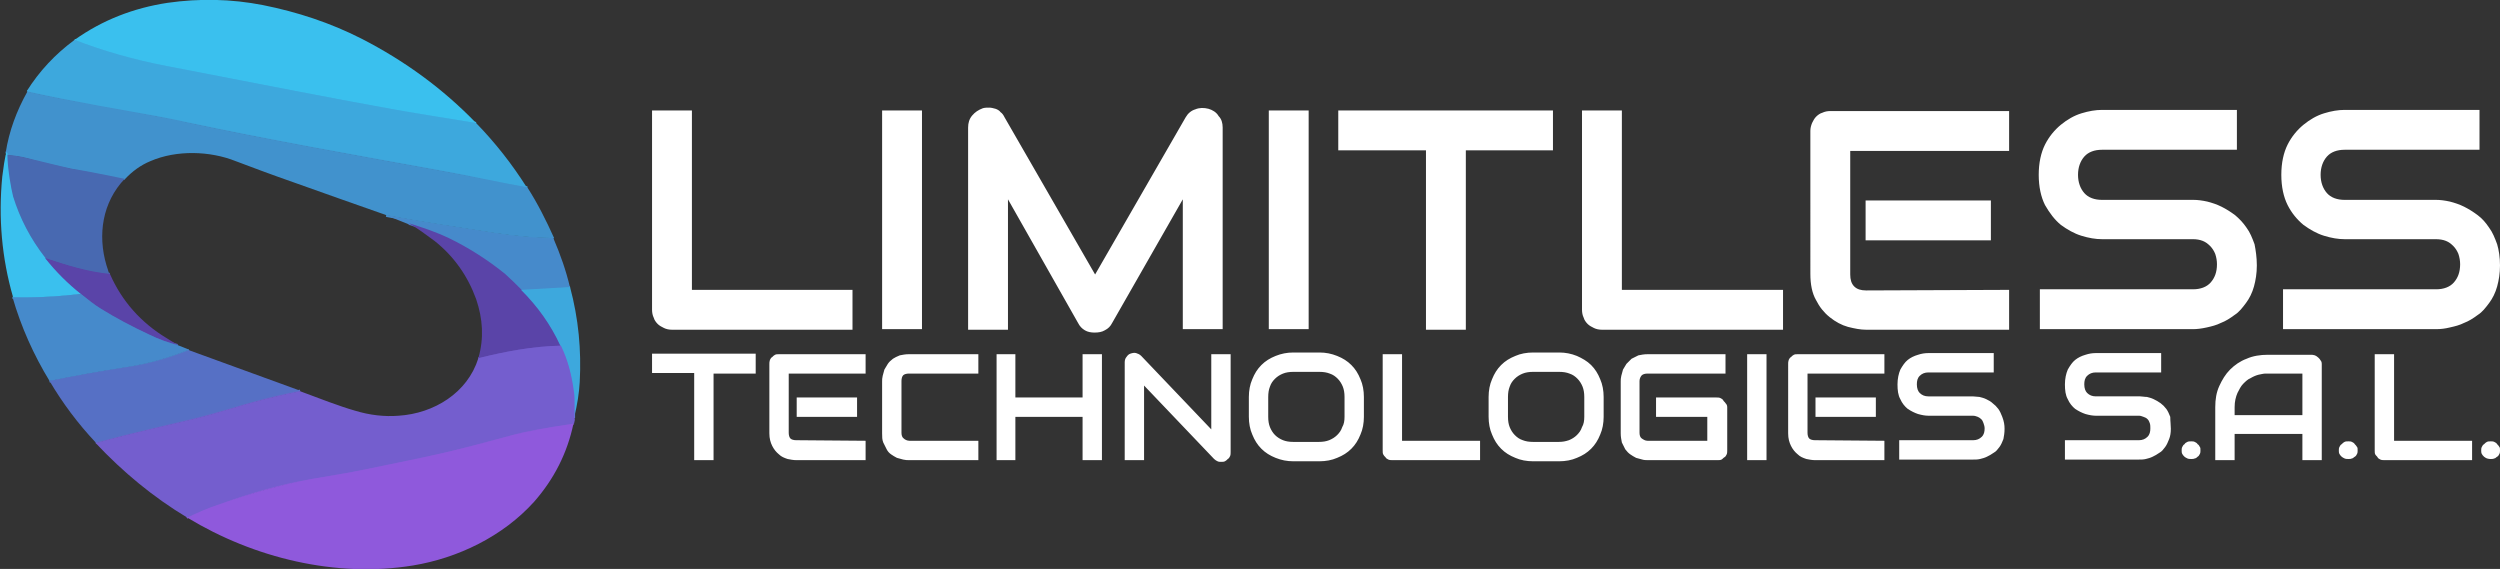 <?xml version="1.0" encoding="utf-8"?>
<!-- Generator: Adobe Illustrator 27.0.0, SVG Export Plug-In . SVG Version: 6.00 Build 0)  -->
<svg version="1.1" id="Layer_1" xmlns="http://www.w3.org/2000/svg" xmlns:xlink="http://www.w3.org/1999/xlink" x="0px" y="0px"
	 viewBox="0 0 439 99.9" style="enable-background:new 0 0 439 99.9;" xml:space="preserve">
<rect x="0" y="0" width="439" height="99.9" fill="#333333" stroke="none"/>
<style type="text/css">
	.st0{clip-path:url(#SVGID_00000121253208194781038730000005242537985512957328_);}
	.st1{fill:none;stroke:#3CB4E6;stroke-width:0.367;stroke-miterlimit:5.32;}
	.st2{fill:none;stroke:#3F9DD5;stroke-width:0.367;stroke-miterlimit:5.32;}
	.st3{fill:none;stroke:#448ECC;stroke-width:0.367;stroke-miterlimit:5.32;}
	.st4{fill:none;stroke:#457EBF;stroke-width:0.367;stroke-miterlimit:5.32;}
	.st5{fill:none;stroke:#3EA9DE;stroke-width:0.367;stroke-miterlimit:5.32;}
	.st6{fill:none;stroke:#4A82CB;stroke-width:0.367;stroke-miterlimit:5.32;}
	.st7{fill:none;stroke:#40A5DD;stroke-width:0.367;stroke-miterlimit:5.32;}
	.st8{fill:none;stroke:#4299D4;stroke-width:0.367;stroke-miterlimit:5.32;}
	.st9{fill:none;stroke:#5067BA;stroke-width:0.367;stroke-miterlimit:5.32;}
	.st10{fill:none;stroke:#5157AD;stroke-width:0.367;stroke-miterlimit:5.32;}
	.st11{fill:none;stroke:#4195D0;stroke-width:0.367;stroke-miterlimit:5.32;}
	.st12{fill:none;stroke:#4E7DC8;stroke-width:0.367;stroke-miterlimit:5.32;}
	.st13{fill:none;stroke:#4C76C3;stroke-width:0.367;stroke-miterlimit:5.32;}
	.st14{fill:none;stroke:#6751BB;stroke-width:0.367;stroke-miterlimit:5.32;}
	.st15{fill:none;stroke:#5983D6;stroke-width:0.367;stroke-miterlimit:5.32;}
	.st16{fill:none;stroke:#825CD5;stroke-width:0.367;stroke-miterlimit:5.32;}
	.st17{fill:none;stroke:#6567CA;stroke-width:0.367;stroke-miterlimit:5.32;}
	.st18{fill:#3AC0EE;}
	.st19{fill:#3DA8DD;}
	.st20{fill:#4192CD;}
	.st21{fill:#4869B1;}
	.st22{fill:#468ACB;}
	.st23{fill:#5A44A8;}
	.st24{fill:#745ECE;}
	.st25{fill:#5670C5;}
	.st26{fill:#8F59DC;}
	.st27{fill:#FFFFFF;}
</style>
<g>
	<defs>
		<rect id="SVGID_1_" width="439" height="99.9"/>
	</defs>
	<clipPath id="SVGID_00000128459481782607899340000001226603132864288933_">
		<use xlink:href="#SVGID_1_"  style="overflow:visible;"/>
	</clipPath>
	<g style="clip-path:url(#SVGID_00000128459481782607899340000001226603132864288933_);">
		<path class="st1" d="M83.6,21.6c-4.8-0.8-9.7-1.6-14.5-2.4c-9.5-1.7-22.8-4.3-39.8-7.6C23.4,10.4,18,8.9,13.1,7"/>
		<path class="st2" d="M92.6,32.9c-5-0.9-10-2.1-15.1-3c-14.9-2.7-30.6-5.5-44.7-8.5c-1.6-0.3-3.3-0.7-4.9-1
			c-6.3-1.1-15-2.6-23.1-4.4"/>
		<path class="st3" d="M97.2,41.9c-3.6,0-7.1-0.4-10.6-0.9c-6.3-1-12.6-1.9-18.8-3.1"/>
		<path class="st4" d="M21.9,31.4c-3.2-0.6-6.3-1.3-9.4-1.9c-2.7-0.5-5.3-1.2-7.9-1.9c-0.8-0.2-1.9-0.4-3.3-0.5"/>
		<path class="st5" d="M1.3,27.2c0-0.1,0-0.2-0.1-0.3c0,0,0-0.1-0.1-0.1c-0.1,0-0.1,0-0.1,0"/>
		<path class="st6" d="M7.9,45.2c1.9,2.4,4,4.5,6.4,6.4"/>
		<path class="st7" d="M14.2,51.7c-4,0.5-8,0.7-12,0.6"/>
		<path class="st8" d="M100.1,50.4l-8.5,0.5"/>
		<path class="st9" d="M91.6,50.9c-0.9-0.9-1.9-1.9-2.9-2.7c-3.2-2.5-6.5-4.6-9.9-6.3c-2-1-4.4-1.8-7-2.6"/>
		<path class="st10" d="M19.3,48.1c-4-0.5-7.5-1.6-11.4-2.9"/>
		<path class="st11" d="M7.9,45.2C5.3,42,3.4,38.5,2.2,34.5c-0.2-0.8-0.4-1.8-0.6-3.1c-0.2-1.9-0.4-3.3-0.4-4.2"/>
		<path class="st12" d="M33.2,61.5c-3.6,1.5-7.3,2.5-11.1,3.1c-4.5,0.7-8.9,1.5-13.4,2.4"/>
		<path class="st9" d="M31.2,60.6c-1.6-0.4-3.3-1-5.1-1.8c-3-1.4-5.8-2.8-8.4-4.5c-1.2-0.8-2.3-1.7-3.5-2.6"/>
		<path class="st13" d="M91.6,50.9c2.9,2.8,5.2,6.1,6.9,9.8"/>
		<path class="st14" d="M98.5,60.7c-4.9,0.1-9.7,1-14.5,2.2"/>
		<path class="st15" d="M100.8,73.4c0-0.8,0-1.6,0-2.3c0-0.8,0-1.5-0.1-2.2c-0.3-2.9-1-5.6-2.3-8.2"/>
		<path class="st16" d="M100.7,74.4c-4.8,0.7-8.4,1.3-10.8,2c-5.2,1.4-7.9,2.1-7.9,2.1c-5.4,1.4-9.6,2.2-17.8,3.9
			c-3.5,0.7-6,1.1-9.5,1.7c-5.5,0.9-10.6,2.4-16.1,4.4c-2.2,0.8-4.1,1.6-5.8,2.4"/>
		<path class="st17" d="M16.8,77.7c6.4-1.8,11.7-2.9,17.5-4.3c3.7-0.9,8.1-2.4,11-3.1c1.8-0.5,4.3-1.1,7.4-1.7"/>
		<path class="st18" d="M83.6,21.6c-4.8-0.8-9.7-1.6-14.5-2.4c-9.5-1.7-22.8-4.3-39.8-7.6C23.4,10.4,18,8.9,13.1,7
			C18,3.5,23.5,1.4,29.4,0.5c5.6-0.8,11.2-0.7,16.8,0.4c6,1.2,11.8,3.1,17.3,5.9C71.1,10.7,77.8,15.6,83.6,21.6z"/>
		<path class="st19" d="M13.1,7c4.9,1.9,10.3,3.5,16.2,4.6c17,3.3,30.3,5.9,39.8,7.6c4.8,0.9,9.7,1.6,14.5,2.4
			c3.4,3.5,6.3,7.2,8.9,11.3c-5-0.9-10-2.1-15.1-3c-14.9-2.7-30.6-5.5-44.7-8.5c-1.6-0.3-3.3-0.7-4.9-1c-6.3-1.1-15-2.6-23.1-4.4
			C6.9,12.5,9.7,9.5,13.1,7L13.1,7z"/>
		<path class="st20" d="M92.6,32.9c1.8,2.8,3.3,5.8,4.7,8.9c-3.6,0-7.1-0.4-10.6-0.9c-6.3-1-12.6-1.9-18.8-3.1
			c-5.5-1.9-11-3.9-16.4-5.8c-4.3-1.5-7.7-2.8-10.1-3.7c-4.5-1.8-10.4-2-15,0c-1.7,0.7-3.2,1.8-4.5,3.2c-3.2-0.6-6.3-1.3-9.4-1.9
			c-2.7-0.5-5.3-1.2-7.9-1.9c-0.8-0.2-1.9-0.4-3.3-0.5c0-0.1,0-0.2-0.1-0.3c0,0,0-0.1-0.1-0.1c-0.1,0-0.1,0-0.1,0
			c0.6-3.8,1.9-7.3,3.8-10.7c8.1,1.8,16.8,3.2,23.1,4.4c1.6,0.3,3.3,0.6,4.9,1c14.1,3,29.8,5.8,44.7,8.5
			C82.5,30.9,87.5,32,92.6,32.9L92.6,32.9z"/>
		<path class="st21" d="M21.9,31.4c-3.9,4.1-4.8,9.8-3.2,15.2c0.2,0.5,0.3,1,0.5,1.6c-4-0.5-7.5-1.6-11.4-2.9
			C5.3,42,3.4,38.5,2.2,34.5c-0.2-0.8-0.4-1.8-0.6-3.1c-0.2-1.9-0.4-3.3-0.4-4.2c1.4,0.1,2.5,0.3,3.3,0.5c2.6,0.6,5.3,1.3,7.9,1.9
			C15.7,30.1,18.8,30.8,21.9,31.4L21.9,31.4z"/>
		<path class="st18" d="M1.3,27.2c0,0.9,0.1,2.3,0.4,4.2c0.2,1.3,0.4,2.3,0.6,3.1c1.2,3.9,3.1,7.5,5.6,10.7c1.9,2.4,4,4.5,6.4,6.4
			c-4,0.5-8,0.7-12,0.6c-2-6.9-2.6-14-1.9-21.2c0.2-1.6,0.4-3,0.7-4.2c0-0.1,0.1-0.1,0.1,0c0,0,0.1,0,0.1,0.1
			C1.3,27,1.3,27.1,1.3,27.2L1.3,27.2z"/>
		<path class="st22" d="M97.2,41.9c1.2,2.8,2.2,5.6,2.9,8.6l-8.5,0.5c-0.9-0.9-1.9-1.9-2.9-2.7c-3.2-2.5-6.5-4.6-9.9-6.3
			c-2-1-4.4-1.8-7-2.6l-4-1.6c6.2,1.2,12.5,2.1,18.8,3.1C90.1,41.5,93.6,41.8,97.2,41.9L97.2,41.9z"/>
		<path class="st23" d="M91.6,50.9c2.9,2.8,5.2,6.1,6.9,9.8c-4.9,0.1-9.7,1-14.5,2.2c1-3.5,0.8-6.9-0.4-10.4
			c-1.5-4.1-3.9-7.5-7.3-10.2c-0.5-0.4-1.3-0.9-2.2-1.6c-0.7-0.5-1.5-1-2.3-1.5c2.6,0.8,4.9,1.6,7,2.6c3.5,1.7,6.8,3.8,9.9,6.3
			C89.7,49,90.7,50,91.6,50.9L91.6,50.9z M19.3,48.1c2.1,4.8,5.5,8.6,10,11.3c0.6,0.4,1.3,0.8,2,1.2c-1.6-0.4-3.3-1-5.1-1.8
			c-3-1.4-5.8-2.8-8.4-4.5c-1.2-0.8-2.3-1.7-3.5-2.6c-2.4-1.9-4.5-4-6.4-6.4C11.8,46.6,15.3,47.7,19.3,48.1z"/>
		<path class="st19" d="M100.1,50.4c1.5,5.6,2,11.1,1.7,16.7c-0.1,1.8-0.4,3.9-1,6.3c0-0.8,0-1.6,0-2.3c0-0.8,0-1.5-0.1-2.2
			c-0.3-2.9-1-5.6-2.3-8.2c-1.7-3.7-4-6.9-6.9-9.8L100.1,50.4L100.1,50.4z"/>
		<path class="st22" d="M31.2,60.6l2,0.8c-3.6,1.5-7.3,2.5-11.1,3.1c-4.5,0.7-8.9,1.5-13.4,2.4c-2.8-4.6-5-9.5-6.5-14.7
			c4,0.1,8-0.1,12-0.6c1.1,0.9,2.3,1.9,3.5,2.6c2.6,1.6,5.4,3.1,8.4,4.5C27.9,59.6,29.6,60.2,31.2,60.6L31.2,60.6z"/>
		<path class="st24" d="M98.5,60.7c1.3,2.7,1.9,5.3,2.3,8.2c0.1,0.7,0.1,1.4,0.1,2.2c0,0.7,0,1.5,0,2.3c0.1,0.2,0,0.6-0.1,1
			c-4.8,0.7-8.4,1.3-10.8,2c-5.2,1.4-7.9,2.1-7.9,2.1c-5.4,1.4-9.6,2.2-17.8,3.9c-3.5,0.7-6,1.1-9.5,1.7c-5.5,0.9-10.6,2.4-16.1,4.4
			c-2.2,0.8-4.1,1.6-5.8,2.4c-6-3.6-11.3-8-16.1-13.1c6.4-1.8,11.7-2.9,17.5-4.3c3.7-0.9,8.1-2.4,11-3.1c1.8-0.5,4.3-1.1,7.4-1.7
			c3.2,1.2,7.1,2.7,9.6,3.4c2.6,0.8,5.2,1.1,7.7,0.9c6.2-0.4,12.1-4,14-10.1C88.8,61.7,93.6,60.8,98.5,60.7L98.5,60.7z"/>
		<path class="st25" d="M33.2,61.5l19.5,7.1c-3.1,0.6-5.5,1.2-7.4,1.7c-2.9,0.8-7.4,2.2-11,3.1c-5.8,1.4-11.1,2.6-17.5,4.3
			c-3.1-3.3-5.8-6.9-8.1-10.8c4.4-0.9,8.9-1.7,13.4-2.4C25.9,64,29.6,62.9,33.2,61.5L33.2,61.5z"/>
		<path class="st26" d="M100.7,74.4c-1.1,5.2-3.4,9.7-6.9,13.7c-5.5,6.1-13.4,9.9-21.3,11.2c-13.5,2.2-27.9-1.3-39.6-8.4
			c1.6-0.8,3.6-1.7,5.8-2.4c5.4-1.9,10.6-3.4,16.1-4.4c3.5-0.6,6.1-1,9.5-1.7c8.2-1.7,12.4-2.5,17.8-3.9c0.1,0,2.7-0.7,7.9-2.1
			C92.3,75.8,95.9,75.1,100.7,74.4L100.7,74.4z"/>
		<path class="st27" d="M149.7,50.9v7H118c-0.5,0-1-0.1-1.4-0.3c-0.4-0.2-0.8-0.4-1.1-0.7c-0.3-0.3-0.6-0.7-0.7-1.1
			c-0.2-0.4-0.3-0.9-0.3-1.4V19.4h7v31.5H149.7z M161.9,19.4v38.4h-7V19.4H161.9z M214.7,22.4v35.4h-7V35l-12.4,21.7
			c-0.3,0.6-0.7,1-1.3,1.3c-0.5,0.3-1.1,0.4-1.8,0.4c-0.6,0-1.2-0.1-1.7-0.4s-0.9-0.7-1.2-1.3L177,35v22.9h-7V22.4
			c0-0.8,0.2-1.5,0.7-2.1c0.5-0.6,1.1-1,1.9-1.3c0.4-0.1,0.7-0.1,1.1-0.1c0.4,0,0.7,0.1,1.1,0.2c0.3,0.1,0.7,0.3,0.9,0.6
			c0.3,0.2,0.5,0.5,0.7,0.9l15.9,27.6l15.9-27.6c0.4-0.7,1-1.2,1.7-1.4c0.7-0.3,1.5-0.3,2.3-0.1c0.7,0.2,1.4,0.6,1.8,1.3
			C214.5,20.9,214.7,21.6,214.7,22.4z M229.8,19.4v38.4h-7V19.4H229.8z M272.7,19.4v7h-15.3v31.5h-7V26.4H235v-7H272.7z M313.1,50.9
			v7h-31.8c-0.5,0-1-0.1-1.4-0.3c-0.4-0.2-0.8-0.4-1.1-0.7c-0.3-0.3-0.6-0.7-0.7-1.1c-0.2-0.4-0.3-0.9-0.3-1.4V19.4h7v31.5H313.1z
			 M349.6,35.2v7h-22v-7H349.6z M352.8,50.9v7h-25.1c-1,0-2-0.2-3.2-0.5c-1.1-0.3-2.2-0.9-3.2-1.7c-1-0.8-1.8-1.8-2.4-3
			c-0.7-1.2-1-2.8-1-4.6V23c0-0.5,0.1-0.9,0.3-1.4c0.2-0.4,0.4-0.8,0.7-1.1c0.3-0.3,0.7-0.6,1.1-0.7c0.4-0.2,0.9-0.3,1.4-0.3h31.4v7
			h-27.9v21.7c0,0.9,0.2,1.6,0.7,2.1c0.5,0.5,1.2,0.7,2.1,0.7L352.8,50.9L352.8,50.9z M396.3,46.6c0,1.4-0.2,2.6-0.5,3.7
			c-0.3,1.1-0.8,2.1-1.4,2.9c-0.6,0.8-1.2,1.6-2,2.1c-0.8,0.6-1.6,1.1-2.4,1.4c-0.8,0.4-1.6,0.6-2.5,0.8c-0.9,0.2-1.7,0.3-2.4,0.3
			h-26.9v-7h26.9c1.3,0,2.4-0.4,3.1-1.2c0.7-0.8,1.1-1.8,1.1-3.2c0-0.6-0.1-1.2-0.3-1.8c-0.2-0.5-0.5-1-0.9-1.4
			c-0.4-0.4-0.8-0.7-1.3-0.9c-0.5-0.2-1.1-0.3-1.7-0.3h-16c-1.1,0-2.3-0.2-3.6-0.6c-1.3-0.4-2.5-1.1-3.6-1.9c-1.1-0.9-2-2.1-2.8-3.5
			c-0.7-1.4-1.1-3.2-1.1-5.3c0-2.1,0.4-3.9,1.1-5.3c0.7-1.4,1.7-2.6,2.8-3.5c1.1-0.9,2.3-1.6,3.6-2c1.3-0.4,2.5-0.6,3.6-0.6h23.7v7
			h-23.7c-1.3,0-2.4,0.4-3.1,1.2c-0.7,0.8-1.1,1.9-1.1,3.2c0,1.3,0.4,2.4,1.1,3.2c0.7,0.8,1.8,1.2,3.1,1.2h16.1
			c0.7,0,1.5,0.1,2.4,0.3c0.8,0.2,1.7,0.5,2.5,0.9c0.8,0.4,1.6,0.9,2.4,1.5c0.7,0.6,1.4,1.3,2,2.2c0.6,0.8,1,1.8,1.4,2.9
			C396.1,43.9,396.3,45.2,396.3,46.6z M439,46.6c0,1.4-0.2,2.6-0.5,3.7c-0.3,1.1-0.8,2.1-1.4,2.9c-0.6,0.8-1.2,1.6-2,2.1
			c-0.8,0.6-1.6,1.1-2.4,1.4c-0.8,0.4-1.6,0.6-2.5,0.8c-0.8,0.2-1.6,0.3-2.4,0.3h-26.9v-7h26.9c1.3,0,2.4-0.4,3.1-1.2
			c0.7-0.8,1.1-1.8,1.1-3.2c0-0.6-0.1-1.2-0.3-1.8c-0.2-0.5-0.5-1-0.9-1.4c-0.4-0.4-0.8-0.7-1.3-0.9c-0.5-0.2-1.1-0.3-1.8-0.3h-16
			c-1.1,0-2.3-0.2-3.6-0.6c-1.3-0.4-2.5-1.1-3.6-1.9c-1.1-0.9-2.1-2.1-2.8-3.5c-0.7-1.4-1.1-3.2-1.1-5.3c0-2.1,0.4-3.9,1.1-5.3
			c0.7-1.4,1.7-2.6,2.8-3.5c1.1-0.9,2.3-1.6,3.6-2c1.3-0.4,2.5-0.6,3.6-0.6h23.7v7h-23.7c-1.3,0-2.4,0.4-3.1,1.2
			c-0.7,0.8-1.1,1.9-1.1,3.2c0,1.3,0.4,2.4,1.1,3.2c0.7,0.8,1.8,1.2,3.1,1.2h16.1c0.7,0,1.5,0.1,2.4,0.3c0.8,0.2,1.7,0.5,2.5,0.9
			c0.8,0.4,1.6,0.9,2.4,1.5c0.8,0.6,1.4,1.3,2,2.2c0.6,0.8,1,1.8,1.4,2.9C438.8,43.9,439,45.2,439,46.6z"/>
		<path class="st27" d="M132.7,62.2v3.4h-7.4v15.2h-3.4V65.5h-7.4v-3.4H132.7z M150.5,69.8v3.4h-10.6v-3.4H150.5z M152,77.4v3.4
			h-12.2c-0.5,0-1-0.1-1.5-0.2c-0.6-0.2-1.1-0.4-1.5-0.8c-0.5-0.4-0.9-0.9-1.2-1.5c-0.3-0.6-0.5-1.3-0.5-2.2V63.9
			c0-0.2,0-0.4,0.1-0.7c0.1-0.2,0.2-0.4,0.4-0.5c0.2-0.2,0.3-0.3,0.5-0.4c0.2-0.1,0.4-0.1,0.7-0.1H152v3.4h-13.5V76
			c0,0.4,0.1,0.8,0.3,1c0.2,0.2,0.6,0.3,1,0.3L152,77.4L152,77.4z M171.8,77.4v3.4h-12.2c-0.3,0-0.6,0-1-0.1
			c-0.4-0.1-0.7-0.2-1.1-0.3c-0.4-0.2-0.7-0.4-1-0.6c-0.3-0.2-0.6-0.5-0.8-0.9c-0.2-0.4-0.4-0.8-0.6-1.2c-0.2-0.5-0.2-1-0.2-1.6
			v-9.1c0-0.3,0-0.6,0.1-1c0.1-0.4,0.2-0.7,0.3-1.1c0.2-0.3,0.4-0.7,0.6-1c0.2-0.3,0.5-0.6,0.9-0.9c0.3-0.2,0.7-0.4,1.2-0.6
			c0.5-0.1,1-0.2,1.6-0.2h12.2v3.4h-12.2c-0.4,0-0.8,0.1-1,0.3c-0.2,0.2-0.3,0.6-0.3,1V76c0,0.4,0.1,0.8,0.4,1
			c0.2,0.2,0.6,0.4,1,0.4L171.8,77.4L171.8,77.4z M178.3,62.2v7.6h11.8v-7.6h3.4v18.6h-3.4v-7.6h-11.8v7.6H175V62.2H178.3z
			 M216.1,62.2v17.2c0,0.2,0,0.5-0.1,0.7c-0.1,0.2-0.2,0.4-0.4,0.5c-0.2,0.2-0.3,0.3-0.5,0.4c-0.2,0.1-0.4,0.1-0.7,0.1
			c-0.2,0-0.4,0-0.6-0.1c-0.2-0.1-0.4-0.2-0.6-0.4l-12.3-12.9v13.1h-3.4V63.6c0-0.3,0.1-0.7,0.3-0.9c0.2-0.3,0.4-0.5,0.7-0.6
			c0.3-0.1,0.7-0.2,1-0.1c0.3,0.1,0.6,0.2,0.9,0.5l12.3,12.9V62.2L216.1,62.2L216.1,62.2z M239.5,69.7v3.5c0,1.1-0.2,2.2-0.6,3.1
			c-0.4,1-0.9,1.8-1.6,2.5c-0.7,0.7-1.5,1.2-2.5,1.6c-0.9,0.4-2,0.6-3.1,0.6h-4.6c-1.1,0-2.1-0.2-3.1-0.6c-1-0.4-1.8-0.9-2.5-1.6
			c-0.7-0.7-1.2-1.5-1.6-2.5c-0.4-0.9-0.6-2-0.6-3.1v-3.5c0-1.1,0.2-2.2,0.6-3.1c0.4-1,0.9-1.8,1.6-2.5c0.7-0.7,1.5-1.2,2.5-1.6
			c1-0.4,2-0.6,3.1-0.6h4.6c1.1,0,2.1,0.2,3.1,0.6c1,0.4,1.8,0.9,2.5,1.6c0.7,0.7,1.2,1.5,1.6,2.5C239.3,67.5,239.5,68.6,239.5,69.7
			z M236.1,73.2v-3.5c0-0.7-0.1-1.3-0.3-1.8c-0.2-0.5-0.5-1-0.9-1.4c-0.4-0.4-0.8-0.7-1.4-0.9c-0.5-0.2-1.1-0.3-1.8-0.3h-4.6
			c-0.7,0-1.3,0.1-1.8,0.3c-0.5,0.2-1,0.5-1.4,0.9c-0.4,0.4-0.7,0.8-0.9,1.4c-0.2,0.5-0.3,1.1-0.3,1.8v3.5c0,0.7,0.1,1.3,0.3,1.8
			c0.2,0.5,0.5,1,0.9,1.4c0.4,0.4,0.9,0.7,1.4,0.9c0.5,0.2,1.1,0.3,1.8,0.3h4.5c0.7,0,1.3-0.1,1.8-0.3c0.5-0.2,1-0.5,1.4-0.9
			c0.4-0.4,0.7-0.8,0.9-1.4C236,74.5,236.1,73.9,236.1,73.2z M259.9,77.4v3.4h-15.4c-0.2,0-0.5,0-0.7-0.1c-0.2-0.1-0.4-0.2-0.5-0.4
			c-0.2-0.2-0.3-0.3-0.4-0.5c-0.1-0.2-0.1-0.4-0.1-0.7V62.2h3.4v15.2H259.9z M281.6,69.7v3.5c0,1.1-0.2,2.2-0.6,3.1
			c-0.4,1-0.9,1.8-1.6,2.5c-0.7,0.7-1.5,1.2-2.5,1.6c-0.9,0.4-2,0.6-3.1,0.6h-4.6c-1.1,0-2.2-0.2-3.1-0.6c-1-0.4-1.8-0.9-2.5-1.6
			c-0.7-0.7-1.2-1.5-1.6-2.5c-0.4-0.9-0.6-2-0.6-3.1v-3.5c0-1.1,0.2-2.2,0.6-3.1c0.4-1,0.9-1.8,1.6-2.5c0.7-0.7,1.5-1.2,2.5-1.6
			c0.9-0.4,2-0.6,3.1-0.6h4.6c1.1,0,2.1,0.2,3.1,0.6c0.9,0.4,1.8,0.9,2.5,1.6c0.7,0.7,1.2,1.5,1.6,2.5
			C281.4,67.5,281.6,68.6,281.6,69.7z M278.2,73.2v-3.5c0-0.7-0.1-1.3-0.3-1.8c-0.2-0.5-0.5-1-0.9-1.4c-0.4-0.4-0.8-0.7-1.4-0.9
			c-0.5-0.2-1.1-0.3-1.8-0.3h-4.6c-0.7,0-1.3,0.1-1.8,0.3c-0.5,0.2-1,0.5-1.4,0.9c-0.4,0.4-0.7,0.8-0.9,1.4
			c-0.2,0.5-0.3,1.1-0.3,1.8v3.5c0,0.7,0.1,1.3,0.3,1.8c0.2,0.5,0.5,1,0.9,1.4c0.4,0.4,0.8,0.7,1.4,0.9c0.5,0.2,1.1,0.3,1.8,0.3h4.5
			c0.7,0,1.2-0.1,1.8-0.3c0.5-0.2,1-0.5,1.4-0.9c0.4-0.4,0.7-0.8,0.9-1.4C278.1,74.5,278.2,73.9,278.2,73.2z M303.3,71.5v7.6
			c0,0.2,0,0.5-0.1,0.7c-0.1,0.2-0.2,0.4-0.4,0.5c-0.2,0.1-0.3,0.3-0.5,0.4c-0.2,0.1-0.4,0.1-0.7,0.1h-12.2c-0.3,0-0.7,0-1-0.1
			c-0.4-0.1-0.7-0.2-1.1-0.3c-0.4-0.2-0.7-0.4-1-0.6c-0.3-0.2-0.6-0.5-0.9-0.9c-0.2-0.4-0.4-0.8-0.6-1.2c-0.1-0.5-0.2-1-0.2-1.6
			v-9.1c0-0.3,0-0.6,0.1-1c0.1-0.4,0.2-0.7,0.3-1.1c0.2-0.3,0.4-0.7,0.6-1c0.3-0.3,0.6-0.6,0.9-0.9c0.4-0.2,0.8-0.4,1.2-0.6
			c0.5-0.1,1-0.2,1.6-0.2h13.7v3.4h-13.7c-0.4,0-0.8,0.1-1,0.3c-0.2,0.2-0.4,0.6-0.4,1V76c0,0.4,0.1,0.8,0.4,1s0.6,0.4,1,0.4h10.5
			v-4.2h-9v-3.4h10.6c0.2,0,0.5,0,0.7,0.1c0.2,0.1,0.4,0.2,0.5,0.4c0.1,0.2,0.3,0.3,0.4,0.5C303.2,71,303.3,71.2,303.3,71.5
			L303.3,71.5z M310.2,62.2v18.6h-3.4V62.2H310.2z M329.4,69.8v3.4h-10.6v-3.4H329.4z M330.9,77.4v3.4h-12.2c-0.5,0-1-0.1-1.5-0.2
			c-0.6-0.2-1.1-0.4-1.5-0.8c-0.5-0.4-0.9-0.9-1.2-1.5c-0.3-0.6-0.5-1.3-0.5-2.2V63.9c0-0.2,0-0.4,0.1-0.7c0.1-0.2,0.2-0.4,0.4-0.5
			c0.2-0.2,0.3-0.3,0.5-0.4c0.2-0.1,0.4-0.1,0.7-0.1h15.2v3.4h-13.5V76c0,0.4,0.1,0.8,0.3,1c0.2,0.2,0.6,0.3,1,0.3L330.9,77.4
			L330.9,77.4z M352,75.3c0,0.7-0.1,1.3-0.2,1.8c-0.2,0.5-0.4,1-0.7,1.4c-0.3,0.4-0.6,0.8-1,1c-0.4,0.3-0.8,0.5-1.2,0.7
			c-0.4,0.2-0.8,0.3-1.2,0.4c-0.4,0.1-0.8,0.1-1.2,0.1h-13v-3.4h13c0.6,0,1.1-0.2,1.5-0.6c0.4-0.4,0.5-0.9,0.5-1.5
			c0-0.3-0.1-0.6-0.2-0.9c-0.1-0.3-0.2-0.5-0.4-0.7c-0.2-0.2-0.4-0.3-0.6-0.4c-0.3-0.1-0.5-0.2-0.9-0.2h-7.8c-0.5,0-1.1-0.1-1.8-0.3
			c-0.6-0.2-1.2-0.5-1.8-0.9c-0.5-0.4-1-1-1.3-1.7c-0.4-0.7-0.5-1.6-0.5-2.6c0-1,0.2-1.9,0.5-2.6c0.4-0.7,0.8-1.3,1.3-1.7
			c0.5-0.4,1.1-0.7,1.8-0.9c0.6-0.2,1.2-0.3,1.8-0.3h11.5v3.4h-11.5c-0.6,0-1.1,0.2-1.5,0.6c-0.4,0.4-0.5,0.9-0.5,1.5
			c0,0.7,0.2,1.2,0.5,1.5c0.4,0.4,0.9,0.6,1.5,0.6h7.8c0.4,0,0.8,0.1,1.2,0.1c0.4,0.1,0.8,0.2,1.2,0.4c0.4,0.2,0.8,0.4,1.1,0.7
			c0.4,0.3,0.7,0.6,1,1c0.3,0.4,0.5,0.9,0.7,1.4C351.9,74,352,74.6,352,75.3L352,75.3z M381.2,75.3c0,0.7-0.1,1.3-0.3,1.8
			c-0.2,0.5-0.4,1-0.7,1.4c-0.3,0.4-0.6,0.8-1,1c-0.4,0.3-0.8,0.5-1.2,0.7c-0.4,0.2-0.8,0.3-1.2,0.4c-0.4,0.1-0.8,0.1-1.2,0.1h-13
			v-3.4h13c0.6,0,1.1-0.2,1.5-0.6c0.4-0.4,0.5-0.9,0.5-1.5c0-0.3,0-0.6-0.1-0.9c-0.1-0.3-0.2-0.5-0.4-0.7c-0.2-0.2-0.4-0.3-0.7-0.4
			c-0.3-0.1-0.5-0.2-0.8-0.2H368c-0.5,0-1.1-0.1-1.8-0.3c-0.6-0.2-1.2-0.5-1.8-0.9c-0.5-0.4-1-1-1.3-1.7c-0.4-0.7-0.5-1.6-0.5-2.6
			c0-1,0.2-1.9,0.5-2.6c0.4-0.7,0.8-1.3,1.3-1.7c0.5-0.4,1.1-0.7,1.8-0.9c0.6-0.2,1.2-0.3,1.8-0.3h11.5v3.4H368
			c-0.6,0-1.1,0.2-1.5,0.6c-0.4,0.4-0.5,0.9-0.5,1.5c0,0.7,0.2,1.2,0.5,1.5c0.4,0.4,0.9,0.6,1.5,0.6h7.8c0.4,0,0.7,0.1,1.2,0.1
			c0.4,0.1,0.8,0.2,1.2,0.4c0.4,0.2,0.8,0.4,1.2,0.7c0.4,0.3,0.7,0.6,1,1c0.3,0.4,0.5,0.9,0.7,1.4C381.1,74,381.2,74.6,381.2,75.3
			L381.2,75.3z M386.4,79.1c0,0.2,0,0.4-0.1,0.6c-0.1,0.2-0.2,0.4-0.4,0.5c-0.1,0.1-0.3,0.3-0.5,0.3c-0.2,0.1-0.4,0.1-0.6,0.1
			c-0.2,0-0.5,0-0.7-0.1c-0.2-0.1-0.4-0.2-0.5-0.3c-0.2-0.2-0.3-0.3-0.4-0.5c-0.1-0.2-0.1-0.4-0.1-0.6c0-0.2,0-0.4,0.1-0.6
			c0.1-0.2,0.2-0.4,0.4-0.5c0.1-0.2,0.3-0.3,0.5-0.4c0.2-0.1,0.4-0.1,0.7-0.1c0.2,0,0.4,0,0.6,0.1c0.2,0.1,0.4,0.2,0.5,0.4
			c0.2,0.1,0.3,0.3,0.4,0.5C386.4,78.6,386.4,78.8,386.4,79.1z M407.7,63.9v16.9h-3.4v-4.6h-11.9v4.6h-3.4v-9.3
			c0-1.4,0.2-2.6,0.7-3.7c0.5-1.1,1.1-2.1,1.9-2.9c0.8-0.8,1.8-1.5,2.9-1.9c1.1-0.5,2.4-0.7,3.7-0.7h7.6c0.2,0,0.4,0,0.7,0.1
			c0.2,0.1,0.4,0.2,0.6,0.4c0.2,0.2,0.3,0.3,0.4,0.5C407.6,63.4,407.7,63.6,407.7,63.9L407.7,63.9z M392.4,71.5v1.4h11.9v-7.3h-5.9
			c-0.1,0-0.3,0-0.6,0c-0.3,0-0.7,0.1-1.2,0.2c-0.4,0.1-0.9,0.3-1.4,0.6c-0.5,0.2-0.9,0.6-1.3,1c-0.4,0.4-0.7,1-1,1.6
			C392.6,69.7,392.4,70.5,392.4,71.5L392.4,71.5z M414,79.1c0,0.2,0,0.4-0.1,0.6c-0.1,0.2-0.2,0.4-0.4,0.5c-0.2,0.1-0.3,0.3-0.5,0.3
			c-0.2,0.1-0.4,0.1-0.6,0.1c-0.2,0-0.5,0-0.7-0.1c-0.2-0.1-0.4-0.2-0.5-0.3c-0.2-0.2-0.3-0.3-0.4-0.5c-0.1-0.2-0.1-0.4-0.1-0.6
			c0-0.2,0-0.4,0.1-0.6c0.1-0.2,0.2-0.4,0.4-0.5c0.2-0.2,0.3-0.3,0.5-0.4c0.2-0.1,0.4-0.1,0.7-0.1c0.2,0,0.4,0,0.6,0.1
			c0.2,0.1,0.4,0.2,0.5,0.4c0.1,0.1,0.3,0.3,0.4,0.5C414,78.6,414,78.8,414,79.1z M434.1,77.4v3.4h-15.4c-0.2,0-0.5,0-0.7-0.1
			c-0.2-0.1-0.4-0.2-0.5-0.4c-0.1-0.2-0.3-0.3-0.4-0.5c-0.1-0.2-0.1-0.4-0.1-0.7V62.2h3.4v15.2H434.1z M439,79.1
			c0,0.2,0,0.4-0.1,0.6c-0.1,0.2-0.2,0.4-0.4,0.5c-0.2,0.1-0.3,0.3-0.5,0.3c-0.2,0.1-0.4,0.1-0.6,0.1c-0.2,0-0.4,0-0.7-0.1
			c-0.2-0.1-0.4-0.2-0.5-0.3c-0.2-0.2-0.3-0.3-0.4-0.5c-0.1-0.2-0.1-0.4-0.1-0.6c0-0.2,0-0.4,0.1-0.6c0.1-0.2,0.2-0.4,0.4-0.5
			c0.2-0.2,0.3-0.3,0.5-0.4c0.2-0.1,0.4-0.1,0.7-0.1c0.2,0,0.4,0,0.6,0.1c0.2,0.1,0.4,0.2,0.5,0.4c0.1,0.1,0.3,0.3,0.4,0.5
			C439,78.6,439,78.8,439,79.1z"/>
	</g>
</g>
</svg>

